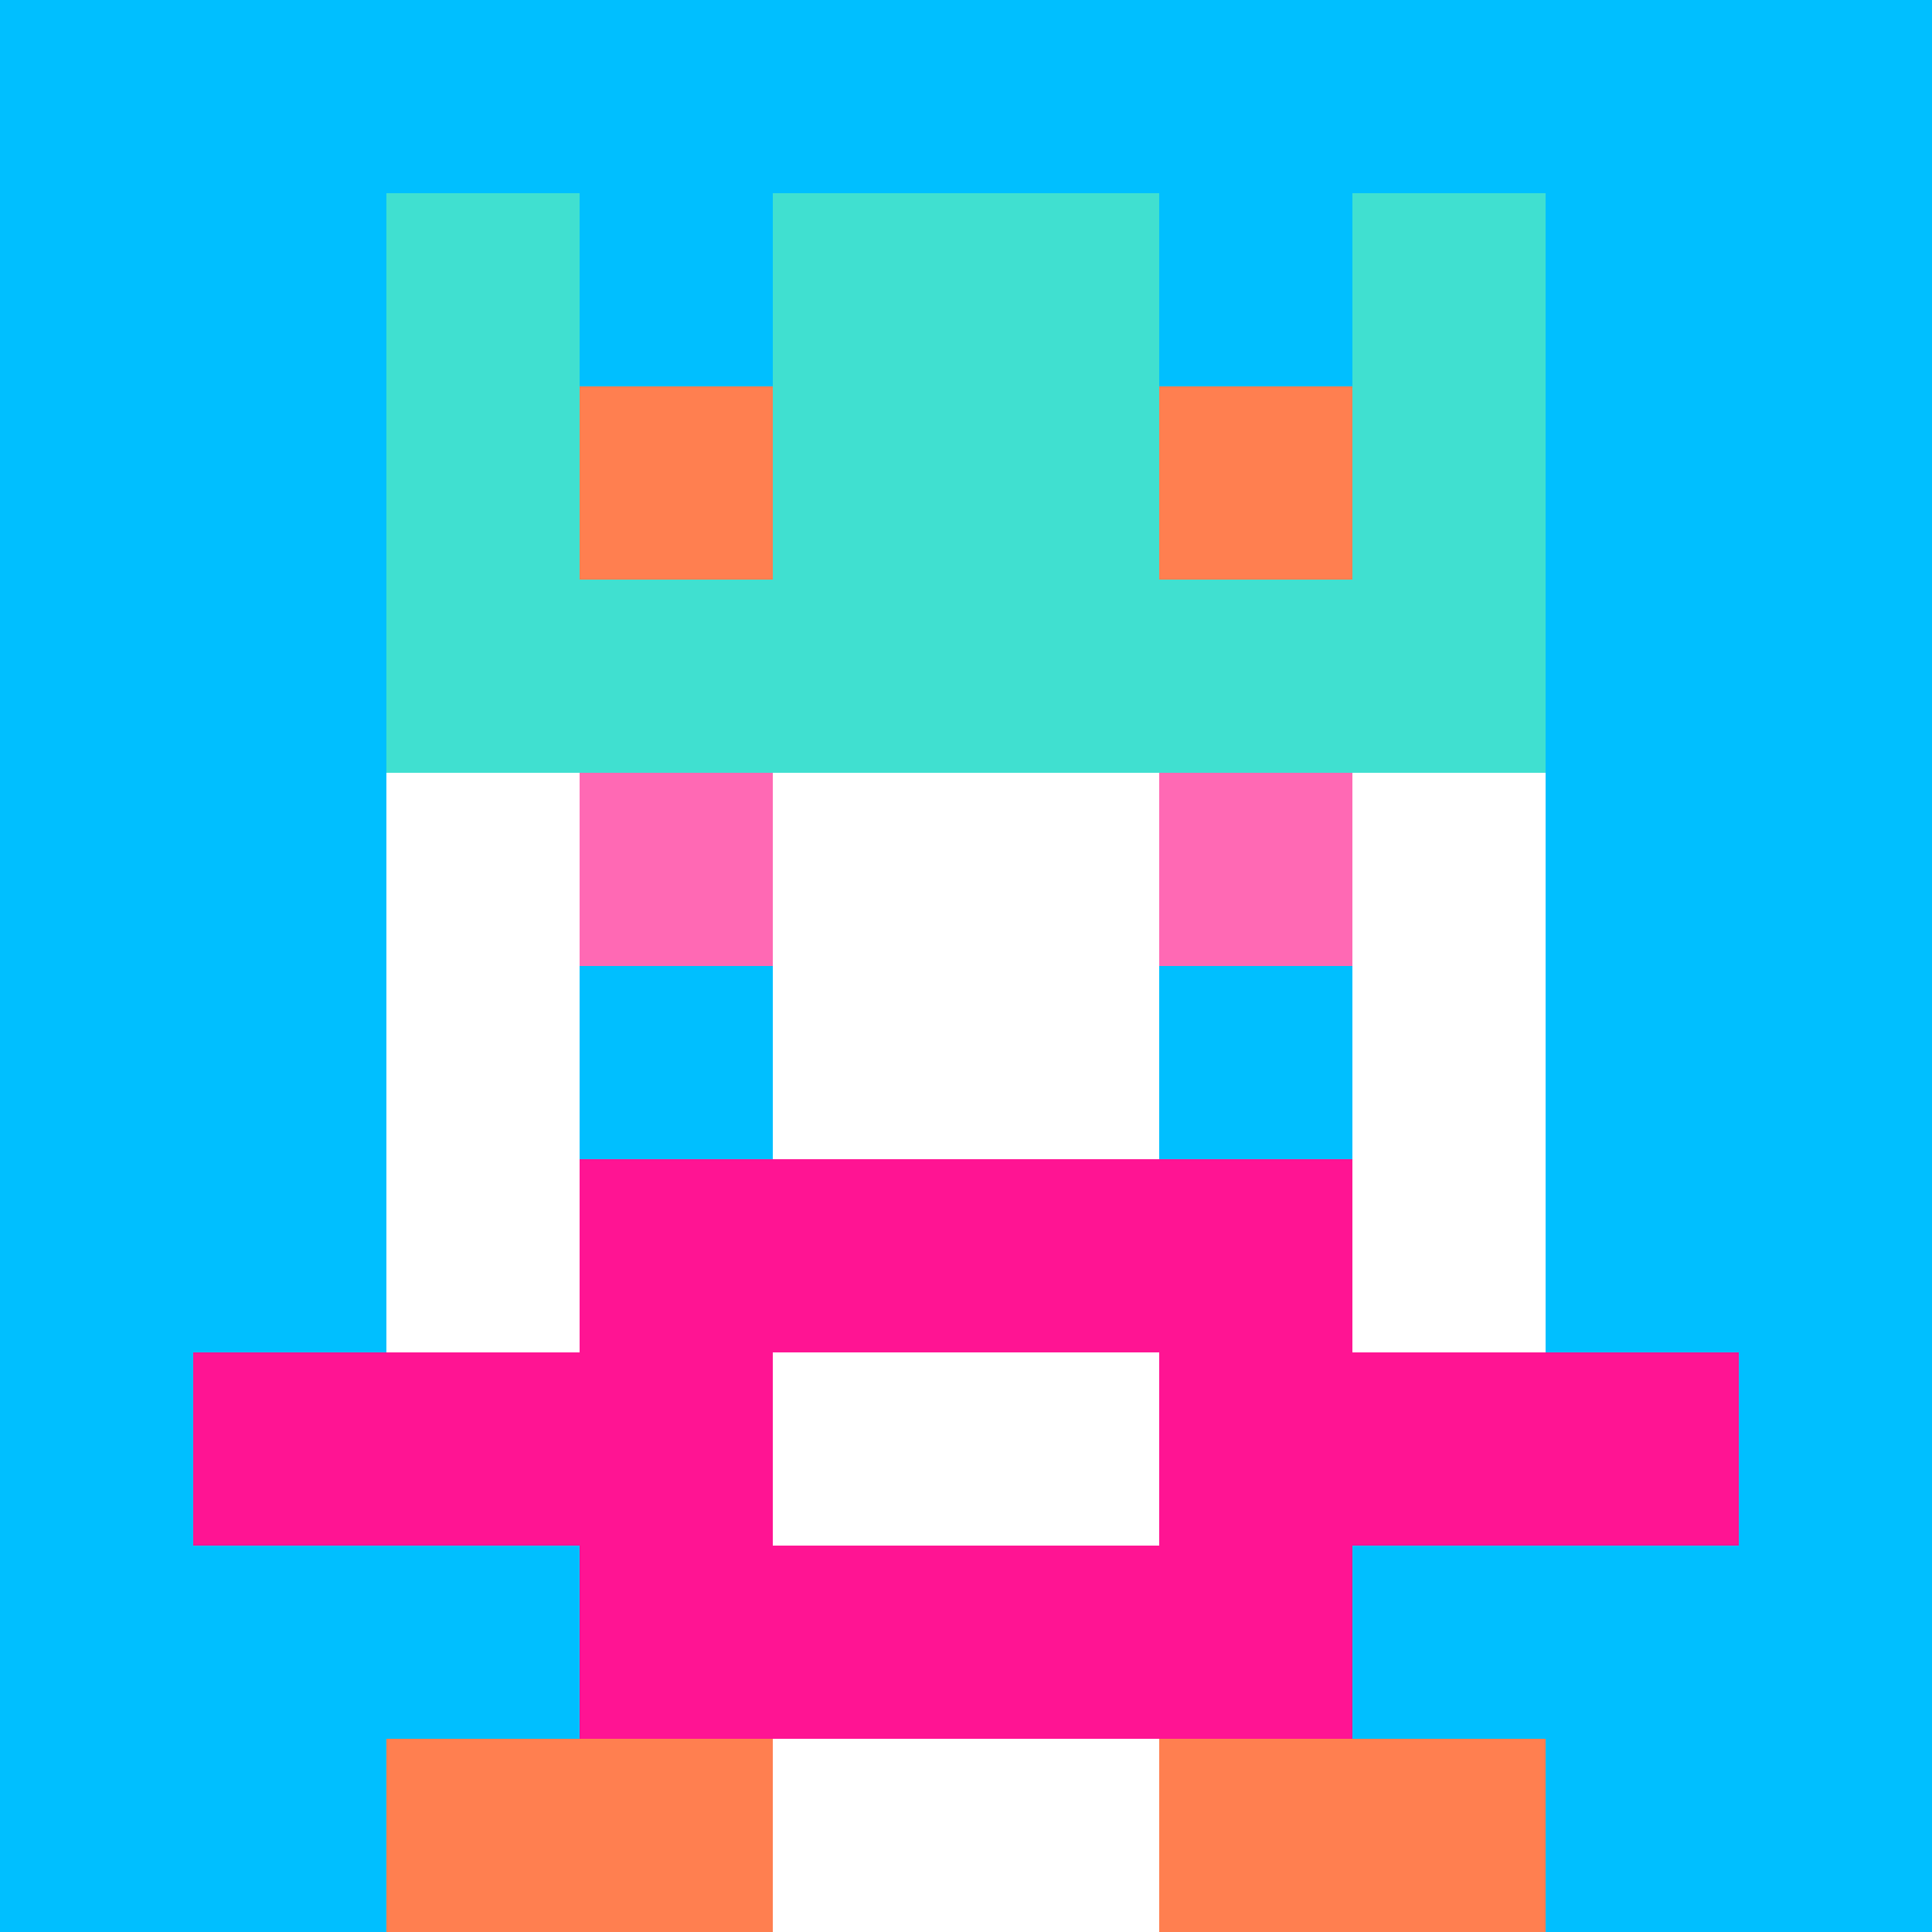 <svg xmlns="http://www.w3.org/2000/svg" version="1.1" width="941" height="941" viewBox="0 0 941 941">
<title>'goose-pfp' by Dmitri Cherniak</title>
<desc>The Goose Is Loose (Summer Edition)</desc>
<rect width="100%" height="100%" fill="#FFFFFF"></rect>
<g>
  <g id="0-0">
    <rect x="0" y="0" height="941" width="941" fill="#00BFFF"></rect>
    <g>
      <rect id="0-0-3-2-4-7" x="282.3" y="188.2" width="376.4" height="658.7" fill="#FFFFFF"></rect>
      <rect id="0-0-2-3-6-5" x="188.2" y="282.3" width="564.6" height="470.5" fill="#FFFFFF"></rect>
      <rect id="0-0-4-8-2-2" x="376.4" y="752.8" width="188.2" height="188.2" fill="#FFFFFF"></rect>
      <rect id="0-0-1-7-8-1" x="94.1" y="658.7" width="752.8" height="94.1" fill="#FF1493"></rect>
      <rect id="0-0-3-6-4-3" x="282.3" y="564.6" width="376.4" height="282.3" fill="#FF1493"></rect>
      <rect id="0-0-4-7-2-1" x="376.4" y="658.7" width="188.2" height="94.1" fill="#FFFFFF"></rect>
      <rect id="0-0-3-4-1-1" x="282.3" y="376.4" width="94.1" height="94.1" fill="#FF69B4"></rect>
      <rect id="0-0-6-4-1-1" x="564.6" y="376.4" width="94.1" height="94.1" fill="#FF69B4"></rect>
      <rect id="0-0-3-5-1-1" x="282.3" y="470.5" width="94.1" height="94.1" fill="#00BFFF"></rect>
      <rect id="0-0-6-5-1-1" x="564.6" y="470.5" width="94.1" height="94.1" fill="#00BFFF"></rect>
      <rect id="0-0-2-1-1-2" x="188.2" y="94.1" width="94.1" height="188.2" fill="#40E0D0"></rect>
      <rect id="0-0-4-1-2-2" x="376.4" y="94.1" width="188.2" height="188.2" fill="#40E0D0"></rect>
      <rect id="0-0-7-1-1-2" x="658.7" y="94.1" width="94.1" height="188.2" fill="#40E0D0"></rect>
      <rect id="0-0-2-2-6-2" x="188.2" y="188.2" width="564.6" height="188.2" fill="#40E0D0"></rect>
      <rect id="0-0-3-2-1-1" x="282.3" y="188.2" width="94.1" height="94.1" fill="#FF7F50"></rect>
      <rect id="0-0-6-2-1-1" x="564.6" y="188.2" width="94.1" height="94.1" fill="#FF7F50"></rect>
      <rect id="0-0-2-9-2-1" x="188.2" y="846.9" width="188.2" height="94.1" fill="#FF7F50"></rect>
      <rect id="0-0-6-9-2-1" x="564.6" y="846.9" width="188.2" height="94.1" fill="#FF7F50"></rect>
    </g>
  </g>
</g>
</svg>